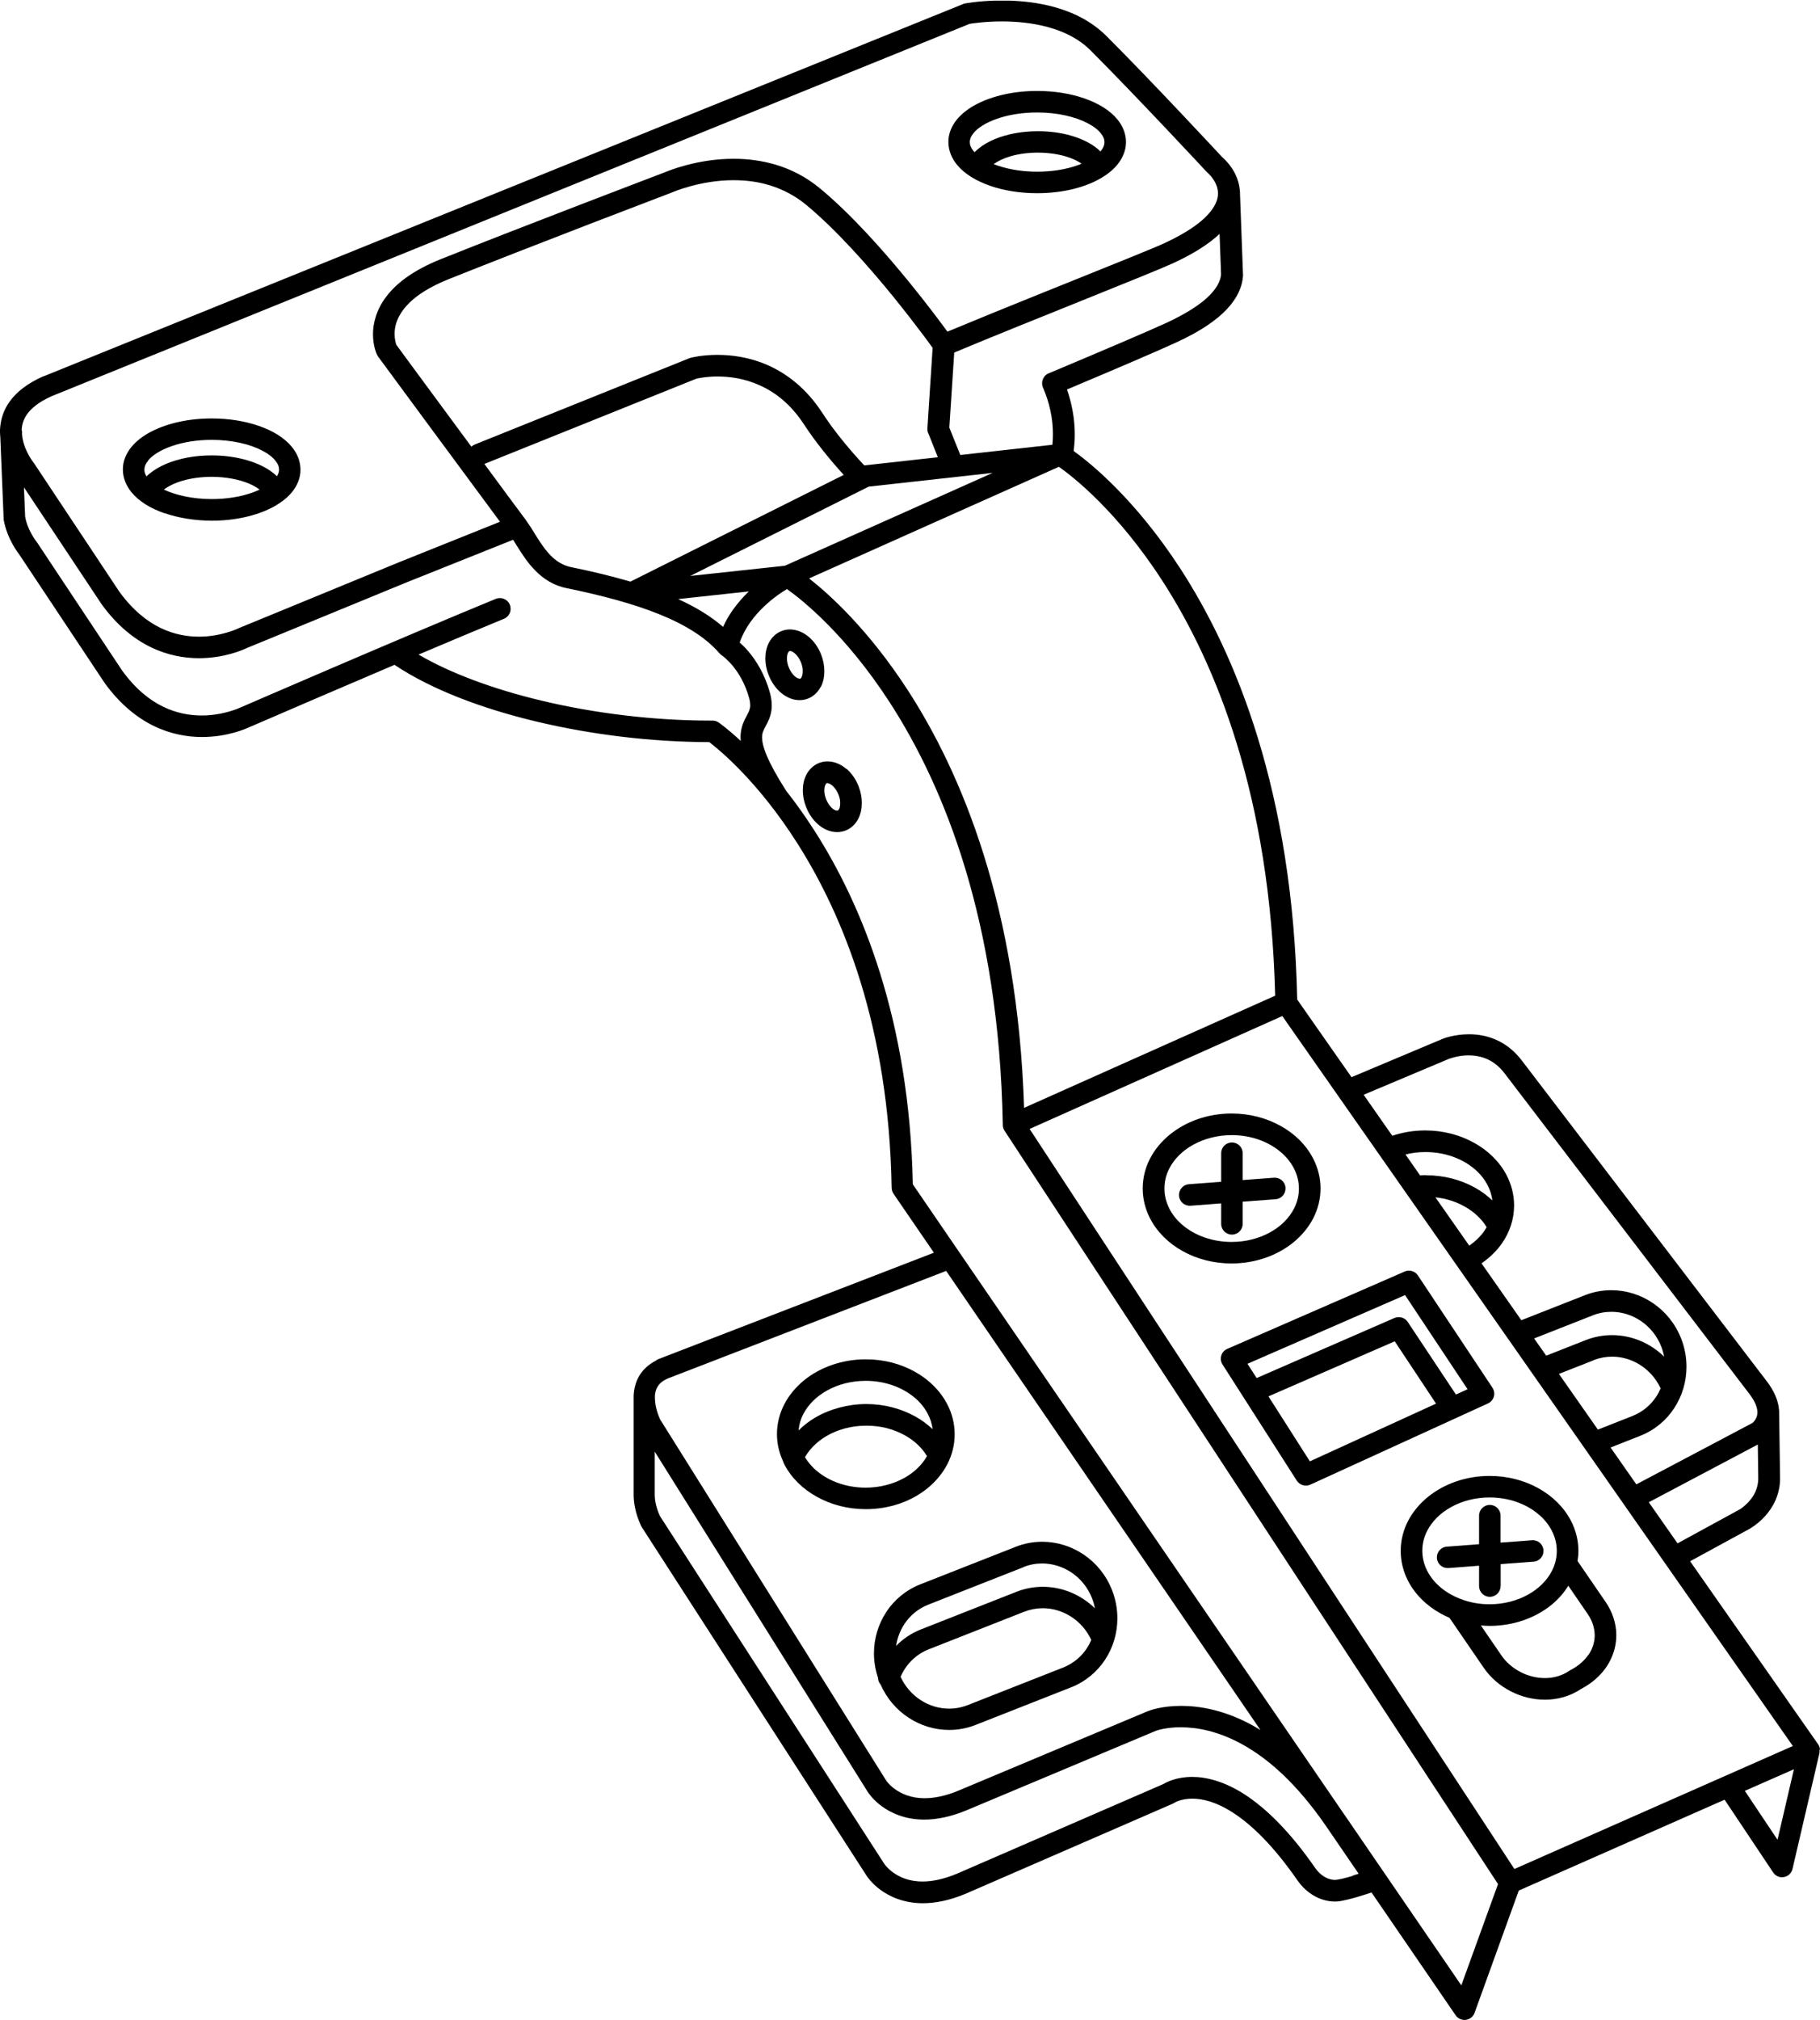 <?xml version="1.0" encoding="UTF-8"?> <svg xmlns="http://www.w3.org/2000/svg" id="a" viewBox="0 0 170.93 189.65"><defs><style>.b{fill:none;}</style></defs><path class="b" d="M97.47,14.33c-.95,0-1.84,.13-2.59,.35-.66,.19-1.19,.46-1.56,.73,1.09,.43,2.52,.72,4.08,.71,1.41,0,2.72-.22,3.77-.59,.15-.05,.28-.1,.42-.16-.22-.16-.5-.31-.83-.45-.85-.36-2.01-.6-3.28-.59Z"></path><path class="b" d="M14.01,44.48c.46-.38,1-.69,1.6-.95,1.21-.51,2.68-.79,4.27-.79,1.19,0,2.32,.16,3.32,.45,1,.29,1.87,.71,2.56,1.28,.09,.07,.17,.15,.25,.23,.14-.23,.2-.43,.2-.63,0-.25-.09-.52-.35-.84-.26-.32-.68-.65-1.25-.95-1.14-.59-2.84-1-4.72-1-1.41,0-2.72,.22-3.77,.59-1.05,.36-1.83,.88-2.21,1.35-.26,.32-.35,.58-.35,.84,0,.2,.06,.4,.2,.63,.08-.08,.16-.15,.25-.23Z"></path><path class="b" d="M81.36,131.83c1.69,0,3.27,.42,4.59,1.16,.6,.34,1.16,.74,1.64,1.2-.06-.49-.21-.96-.44-1.41-.3-.59-.75-1.13-1.31-1.6-1.13-.93-2.74-1.54-4.54-1.53-1.35,0-2.59,.34-3.61,.9-1.02,.56-1.8,1.35-2.25,2.23-.25,.48-.4,1-.44,1.53,.47-.46,1-.88,1.58-1.22,1.36-.8,3.01-1.26,4.78-1.26Z"></path><path class="b" d="M19.89,44.77c-1.01,0-1.96,.14-2.75,.37-.74,.22-1.34,.52-1.74,.83,1.13,.53,2.73,.89,4.49,.89,1.41,0,2.72-.22,3.77-.59,.26-.09,.5-.19,.73-.3-.26-.2-.6-.4-1.01-.57-.91-.38-2.14-.63-3.49-.63Z"></path><path class="b" d="M106.97,26.02c-1.5,.61-3.38,1.37-5.42,2.19-3.88,1.56-8.34,3.36-11.95,4.86l-.46,7.05,1.03,2.57,8.65-.96c.03-.33,.05-.65,.05-.98,0-1.5-.32-2.97-.93-4.38,0,0,0-.01-.01-.02-.13-.3-.09-.63,.06-.9,0-.01,.01-.03,.02-.04,.02-.03,.04-.05,.06-.08,.02-.03,.04-.05,.06-.08,.01-.01,.03-.02,.04-.04,.03-.03,.07-.07,.11-.09,0,0,0,0,.01,0,.05-.03,.1-.06,.16-.09,0,0,0,0,.01,0,5.42-2.28,9.45-4,11.14-4.78,1.55-.71,2.66-1.4,3.42-2.04,.77-.63,1.19-1.2,1.41-1.67,.14-.3,.2-.56,.23-.8l-.14-3.82c-.98,.93-2.38,1.84-4.36,2.75-.57,.26-1.68,.72-3.19,1.34Z"></path><path class="b" d="M91.53,14.29c.11-.11,.22-.22,.35-.32,.44-.36,.95-.66,1.53-.9,1.15-.48,2.55-.75,4.07-.75,1.14,0,2.21,.15,3.16,.43,.95,.28,1.78,.68,2.44,1.22,.1,.08,.19,.16,.27,.25,.01-.01,.02-.02,.03-.03,.26-.32,.35-.58,.35-.84,0-.25-.09-.52-.35-.84-.26-.32-.68-.65-1.25-.95-1.14-.59-2.84-1-4.72-1-1.41,0-2.72,.22-3.77,.59-1.05,.36-1.83,.88-2.21,1.35-.26,.32-.35,.58-.35,.84,0,.25,.09,.52,.35,.84,.03,.04,.07,.07,.1,.11Z"></path><path class="b" d="M84.92,152.48c-.4,.61-.66,1.31-.77,2.04,.65-.65,1.43-1.19,2.33-1.55l8.97-3.53c.81-.32,1.65-.47,2.48-.47,1.82,0,3.58,.74,4.89,2.02-.06-.32-.15-.63-.27-.95-.8-2.03-2.71-3.26-4.68-3.26-.58,0-1.16,.11-1.74,.33l-8.97,3.53c-.95,.38-1.71,1.02-2.24,1.83Z"></path><path class="b" d="M84.97,134.75c-1.01-.56-2.26-.9-3.61-.9s-2.71,.37-3.75,.98c-.88,.52-1.57,1.21-2.01,1.98,.29,.48,.68,.94,1.16,1.33,1.13,.93,2.74,1.54,4.54,1.53,1.35,0,2.59-.34,3.61-.9,.95-.53,1.69-1.25,2.15-2.06-.47-.77-1.18-1.45-2.09-1.96Z"></path><path class="b" d="M68.85,62.56c-.54-.66-1.01-.99-1.07-1.04h0s0,0,0,0c0,0-.01-.01-.02-.02-.06-.04-.12-.09-.17-.15,0,0-.02-.01-.02-.02-1.26-1.46-3.19-2.67-5.65-3.66-2.45-1-5.41-1.78-8.66-2.44,0,0,0,0,0,0h0s0,0,0,0c-1.24-.24-2.21-.89-2.95-1.63-.74-.75-1.27-1.59-1.73-2.31-.13-.21-.26-.42-.38-.61l-10,4h0c-8.66,3.56-14.63,6.01-15.04,6.18-.3,.14-2.05,.94-4.48,.94-1.35,0-2.91-.25-4.5-1.03-1.59-.77-3.19-2.05-4.63-4.04l-.02-.03-7.27-10.94,.11,2.74c.1,.6,.35,1.19,.59,1.62,.24,.44,.47,.73,.47,.73h0l.06,.08,7.99,12.03c1.26,1.74,2.59,2.78,3.86,3.4,1.28,.62,2.52,.82,3.62,.82,2.06,0,3.61-.74,3.63-.75l.05-.02s14.94-6.48,23.93-10.18h0c.52-.21,1.11,.03,1.32,.55,.21,.52-.03,1.11-.55,1.32-2.38,.98-5.19,2.16-8.02,3.36,3,1.76,7.05,3.26,11.52,4.32,5.04,1.2,10.62,1.88,15.91,1.88h.18c.21,0,.41,.06,.58,.18,.03,.02,.83,.58,2.07,1.73,0-.12-.02-.24-.02-.35,0-.68,.19-1.25,.39-1.65,.2-.41,.37-.67,.44-.89,.05-.15,.08-.27,.08-.46,0-.15-.02-.35-.09-.62-.37-1.39-.99-2.38-1.53-3.04Z"></path><path class="b" d="M97.94,151c-.58,0-1.17,.11-1.74,.33l-8.97,3.53c-1.23,.48-2.14,1.43-2.64,2.58,.85,1.86,2.68,2.99,4.56,2.99,.58,0,1.17-.1,1.74-.33l8.97-3.53c.95-.38,1.71-1.02,2.24-1.83,.16-.24,.28-.49,.4-.75-.85-1.86-2.68-2.98-4.56-2.98Z"></path><path class="b" d="M3.14,43.44h0l.06,.08,7.99,12.03c1.26,1.74,2.59,2.78,3.87,3.4,1.28,.62,2.52,.82,3.62,.82,2.04,0,3.58-.72,3.62-.75h0s.06-.03,.06-.03c0,0,.38-.16,1.09-.45,.71-.29,1.75-.72,3.07-1.26,2.64-1.09,6.41-2.63,10.89-4.48h0s9.53-3.82,9.53-3.82c-3.48-4.69-11.45-15.51-11.45-15.51-.04-.05-.08-.11-.1-.17-.04-.09-.37-.82-.38-1.93,0-.98,.28-2.27,1.25-3.53,.96-1.26,2.55-2.48,5.08-3.5,7.53-3.02,20.87-8.1,21.02-8.15,.39-.16,3.09-1.28,6.53-1.29,1.27,0,2.63,.16,4.02,.58,1.38,.42,2.78,1.12,4.07,2.19,3,2.48,6.09,6,8.46,8.9,1.61,1.98,2.87,3.67,3.52,4.56,5.51-2.29,12.93-5.24,17.23-6.99,1.49-.61,2.62-1.08,3.11-1.3,1.62-.75,2.76-1.47,3.53-2.13,.77-.66,1.17-1.24,1.36-1.71,.13-.32,.18-.59,.18-.84,0-.49-.19-.94-.42-1.3-.23-.36-.5-.6-.56-.65h0s0,0,0,0l-.11-.1s-.1-.11-.29-.31c-.19-.2-.46-.49-.8-.86-.68-.73-1.64-1.75-2.73-2.9-2.18-2.3-4.89-5.14-7.03-7.28-1.1-1.1-2.52-1.79-4.01-2.21-1.49-.41-3.05-.54-4.35-.54-1.53,0-2.71,.17-3.03,.23L4.85,37.21c-1.21,.54-1.91,1.13-2.3,1.68-.37,.52-.5,1.02-.52,1.54v.37c.07,.61,.28,1.23,.52,1.71,.28,.56,.57,.93,.58,.94ZM89.86,11.23c.49-.59,1.13-1.07,1.89-1.46,1.51-.78,3.48-1.22,5.65-1.22,1.62,0,3.14,.25,4.43,.7,1.29,.46,2.37,1.1,3.11,1.98,.48,.59,.81,1.32,.8,2.12,0,.79-.32,1.53-.81,2.12-.33,.4-.73,.74-1.19,1.05,0,0-.01,0-.02,.01-.22,.14-.44,.28-.68,.4-1.51,.78-3.48,1.22-5.65,1.22-1.62,0-3.14-.25-4.43-.7-1.29-.46-2.37-1.1-3.11-1.98-.48-.59-.81-1.32-.8-2.12,0-.8,.32-1.53,.8-2.12ZM12.35,41.96c.49-.59,1.13-1.07,1.89-1.46,1.51-.78,3.48-1.22,5.65-1.22,1.63,0,3.14,.25,4.43,.7,1.29,.46,2.37,1.1,3.11,1.98,.48,.59,.81,1.32,.8,2.12,0,.79-.32,1.53-.8,2.12-.27,.33-.59,.62-.95,.88,0,0-.01,0-.02,.01-.29,.21-.59,.4-.92,.57-1.51,.78-3.48,1.22-5.65,1.22-1.62,0-3.14-.25-4.43-.71-1.29-.46-2.37-1.1-3.11-1.98-.48-.59-.81-1.32-.8-2.12,0-.79,.32-1.53,.8-2.12Z"></path><path class="b" d="M133.86,106.13c1.69,0,3.27,.42,4.59,1.16,1.32,.73,2.4,1.79,3.07,3.07,.44,.85,.69,1.81,.69,2.81,0,1.3-.42,2.53-1.14,3.56-.51,.73-1.16,1.36-1.92,1.88l3.74,5.34,5.97-2.35c.81-.32,1.65-.47,2.48-.47,2.81,0,5.46,1.74,6.56,4.54,.34,.87,.51,1.77,.5,2.65,0,1.39-.41,2.74-1.15,3.88-.75,1.14-1.84,2.07-3.19,2.6l-2.79,1.1,2.42,3.46,10.88-5.75,.03-.02s.12-.11,.19-.2c.14-.19,.27-.43,.27-.79,0-.36-.13-.92-.75-1.73,0,0,0,0,0,0l-23-30.11s0,0,0,0c-.54-.7-1.11-1.1-1.68-1.35-.57-.24-1.15-.33-1.69-.33-.92,0-1.68,.27-1.75,.3h0s-8.1,3.41-8.1,3.41l2.69,3.85c.96-.32,2-.5,3.09-.5Z"></path><path class="b" d="M157.54,144.91l5.77-3.15h0s.02-.01,.02-.01c.02-.01,.06-.04,.12-.07,.1-.07,.26-.18,.42-.33,.34-.29,.73-.73,.98-1.28,.17-.37,.27-.78,.27-1.26l-.04-3.18-10.24,5.42,2.7,3.86Z"></path><path class="b" d="M67.9,58.84c.27-.58,.58-1.11,.92-1.6,.47-.66,.99-1.23,1.5-1.73l-6.64,.72c1.61,.73,3.03,1.58,4.22,2.61Z"></path><path class="b" d="M156.28,127.36c-.06-.32-.15-.63-.27-.95-.8-2.03-2.71-3.26-4.68-3.26-.58,0-1.16,.11-1.74,.33l-5.52,2.17,1.13,1.61,3.71-1.46c.81-.32,1.65-.47,2.48-.47,1.83,0,3.58,.74,4.89,2.02Z"></path><path class="b" d="M139.4,115.58c.08-.12,.15-.24,.22-.36-.47-.77-1.18-1.45-2.09-1.95-.79-.44-1.72-.74-2.72-.85l3.18,4.54c.57-.39,1.06-.86,1.41-1.38Z"></path><polygon class="b" points="93.22 44.39 81.58 45.68 64.79 54.08 73.7 53.11 93.22 44.39"></polygon><path class="b" d="M49.41,48.86s0,0,0,.01c.47,.64,.87,1.36,1.32,2.04,.46,.69,.97,1.32,1.56,1.74,.39,.28,.82,.49,1.34,.59h0c1.96,.4,3.82,.85,5.57,1.36l20.03-10.02c-1.3-1.44-2.63-3.06-3.73-4.74-1.27-1.94-2.74-3.04-4.18-3.68-1.44-.64-2.85-.82-3.95-.82-.9,0-1.58,.12-1.86,.18-.04,0-.07,.01-.09,.02l-19.95,8.02c1.6,2.17,3.05,4.12,3.9,5.27,0,.01,.02,.03,.03,.04Z"></path><path class="b" d="M91.07,47.57h0l-15.08,6.74c1.95,1.53,5.55,4.8,9.18,10.36,5.18,7.93,10.41,20.54,11.01,39.35l23.58-10.53c-.46-18.78-5.57-31.19-10.59-38.95-4.23-6.54-8.4-9.78-9.72-10.71l-8.38,3.74Z"></path><path class="b" d="M140.16,112.7c-.06-.49-.21-.96-.44-1.41-.3-.59-.75-1.13-1.31-1.6-1.13-.93-2.74-1.54-4.54-1.53-.65,0-1.28,.09-1.87,.23l1.37,1.96c.18-.01,.37-.02,.55-.02,1.69,0,3.27,.42,4.59,1.16,.61,.34,1.16,.74,1.64,1.2Z"></path><path class="b" d="M87.6,32.68s-.05-.06-.07-.1c-.19-.26-.46-.63-.8-1.09-.69-.92-1.67-2.2-2.83-3.63-2.32-2.85-5.36-6.3-8.18-8.62-1.08-.89-2.22-1.46-3.38-1.82-1.15-.36-2.32-.49-3.42-.49-3.15,0-5.74,1.12-5.75,1.13l-.05,.02s-.21,.08-.59,.23c-.38,.15-.94,.36-1.63,.62-1.38,.53-3.29,1.26-5.45,2.09-4.3,1.66-9.55,3.69-13.32,5.21-2.29,.92-3.54,1.95-4.23,2.84-.68,.9-.83,1.69-.83,2.3,0,.49,.11,.86,.16,1.01,.07,.09,.18,.24,.33,.45,.26,.36,.64,.87,1.1,1.5,.92,1.25,2.19,2.97,3.54,4.8,.68,.92,1.38,1.87,2.08,2.82,.09-.08,.19-.15,.31-.2l20.15-8.1,.12-.04c.06-.02,1.05-.28,2.53-.28,1.31,0,3.01,.2,4.78,.99,1.77,.78,3.58,2.17,5.05,4.43,1.13,1.74,2.58,3.46,3.96,4.96,0,0,0,0,0,0l6.91-.77-.9-2.26c-.06-.14-.08-.29-.07-.44l.49-7.55Z"></path><path class="b" d="M150.06,134.21l3.25-1.28c.95-.38,1.71-1.02,2.24-1.83,.16-.24,.28-.49,.4-.76-.85-1.86-2.68-2.98-4.56-2.98-.58,0-1.16,.11-1.74,.33l-3.26,1.28,3.22,4.6,.44,.63Z"></path><path class="b" d="M143.51,149.73c1.02-.56,1.8-1.35,2.25-2.23,.15-.29,.26-.59,.34-.9,0,0,0,0,0-.01,.08-.31,.12-.64,.12-.97,0-.67-.16-1.3-.46-1.88-.3-.59-.75-1.13-1.31-1.6-1.13-.93-2.74-1.54-4.54-1.54-1.35,0-2.59,.34-3.61,.9-1.02,.56-1.8,1.35-2.25,2.23-.3,.59-.46,1.22-.46,1.88,0,.66,.16,1.29,.46,1.88,.3,.59,.75,1.13,1.31,1.6,.51,.42,1.11,.76,1.79,1.03,.01,0,.02,0,.03,.01,.82,.31,1.74,.5,2.72,.5,1.35,0,2.59-.34,3.61-.9Zm-4.59-.8v-1.91l-2.87,.22c-.56,.04-1.04-.38-1.09-.93-.04-.56,.37-1.04,.93-1.08l3.03-.23v-2.68c0-.56,.45-1.01,1.01-1.01s1.01,.45,1.01,1.01v2.53l2.94-.22c.56-.04,1.04,.38,1.09,.93,.04,.56-.38,1.04-.93,1.08l-3.09,.23v2.07c0,.56-.45,1.01-1.01,1.01s-1.01-.45-1.01-1.01Z"></path><path class="b" d="M149.11,151.54l-1.82-2.65c-.41,.67-.94,1.27-1.56,1.78-1.52,1.25-3.58,1.99-5.83,1.99-.28,0-.55-.02-.82-.04l1.95,2.84c.44,.64,1.06,1.17,1.77,1.53,.71,.37,1.52,.57,2.29,.57,.83,0,1.62-.22,2.29-.68l.11-.07c.77-.39,1.34-.9,1.71-1.47,.37-.57,.56-1.18,.56-1.81,0-.65-.2-1.33-.66-2h0Z"></path><path class="b" d="M117.16,128.04l.86,1.34,12.94-5.64c.45-.2,.97-.04,1.25,.37l4.53,6.82,1.1-.5-5.87-8.84-14.8,6.45Z"></path><polygon class="b" points="119.12 131.11 123.02 137.21 134.87 131.79 130.99 125.94 119.12 131.11"></polygon><polygon class="b" points="166.94 172.73 168.48 166.11 163.87 168.14 166.94 172.73"></polygon><path class="b" d="M141.67,125.74h0s-21.23-30.34-21.23-30.34l-23.73,10.6,24.41,37.26,21.12,32.23,26.16-11.55-26.72-38.2Zm-33.65-11.35c-.44-.85-.69-1.81-.69-2.81s.25-1.96,.69-2.81c.44-.85,1.07-1.61,1.83-2.23,1.52-1.25,3.58-1.99,5.83-2,1.69,0,3.27,.42,4.59,1.16,1.33,.74,2.4,1.79,3.07,3.07,.44,.85,.69,1.81,.69,2.81,0,1-.25,1.95-.69,2.81-.44,.85-1.07,1.61-1.83,2.23-1.52,1.25-3.58,1.99-5.83,1.99-1.69,0-3.27-.42-4.59-1.16-1.32-.74-2.4-1.79-3.06-3.07Zm13.77,24.64l-6.97-10.9c-.16-.25-.2-.56-.12-.84,.09-.28,.29-.51,.56-.63l16.66-7.26c.45-.2,.97-.04,1.25,.37l7,10.54c.16,.25,.21,.55,.13,.84-.08,.28-.28,.52-.55,.64l-16.69,7.63c-.46,.21-1,.05-1.27-.38Zm26.72,19.53c-1.04,.71-2.24,1.02-3.41,1.02-1.12,0-2.23-.28-3.22-.79-.99-.51-1.87-1.25-2.52-2.19l-3.23-4.71c-.28-.12-.56-.25-.82-.4-1.33-.74-2.4-1.79-3.07-3.07-.44-.85-.69-1.81-.69-2.81,0-1,.25-1.96,.69-2.81,.44-.85,1.07-1.61,1.83-2.23,1.52-1.25,3.58-1.99,5.83-2,1.69,0,3.27,.42,4.59,1.16,1.32,.73,2.4,1.79,3.06,3.07,.44,.85,.69,1.81,.69,2.81,0,.32-.03,.64-.08,.95l2.62,3.82h0c.67,.98,1.01,2.07,1.01,3.14,0,1.04-.32,2.05-.9,2.93-.57,.85-1.38,1.57-2.39,2.1Z"></path><path class="b" d="M78.75,74.58c-.15-.37-.37-.67-.58-.85-.21-.19-.4-.23-.46-.23h-.05s0,0,0,0c-.03,.01-.06,.03-.13,.14-.06,.11-.11,.31-.11,.56,0,.24,.05,.53,.17,.82,.11,.28,.26,.52,.42,.69,.16,.18,.32,.29,.44,.34,.08,.03,.14,.04,.17,.04h.05s.06-.04,.13-.15c.06-.11,.11-.31,.11-.56,0-.24-.05-.53-.16-.82h0Z"></path><path class="b" d="M74.65,61.35c-.21-.18-.4-.23-.46-.23h-.05s0,.01,0,.01c-.03,.01-.06,.03-.12,.14-.06,.11-.11,.31-.11,.56,0,.24,.05,.53,.17,.83,.11,.28,.26,.52,.42,.69,.16,.18,.32,.29,.44,.34,.08,.03,.14,.04,.17,.04h.05s.06-.04,.13-.15c.06-.11,.11-.31,.11-.56,0-.25-.05-.53-.16-.82-.15-.37-.37-.67-.58-.85Z"></path><path class="b" d="M116.76,163.82c-2.36-1.31-4.37-1.63-5.82-1.63-1.44,0-2.31,.32-2.34,.33l-17.75,7.45h0c-1.51,.63-2.85,.89-4.01,.89-1.79,0-3.13-.62-3.98-1.25-.86-.63-1.26-1.26-1.31-1.33,0,0,0,0,0,0l-20.02-31.97v4.11c.01,.44,.11,.9,.23,1.27,.11,.34,.22,.59,.26,.67l21.08,32.67s0,0,0,0h0s.03,.04,.03,.04c.03,.03,.07,.1,.14,.17,.13,.15,.34,.36,.63,.57,.58,.42,1.46,.85,2.79,.86,.86,0,1.92-.19,3.22-.73l19.39-8.42c.31-.18,1.24-.66,2.71-.67,1.32,0,3.03,.4,4.98,1.68,1.95,1.27,4.16,3.4,6.57,6.87,.24,.35,.55,.64,.87,.83,.32,.19,.66,.29,.98,.29h.04c.08,0,.34-.04,.64-.11,.31-.07,.67-.17,1.03-.28,.19-.06,.37-.12,.55-.17l-3.04-4.44c-2.78-4.05-5.48-6.37-7.84-7.68Z"></path><path class="b" d="M62,133.29l21.24,33.91h0s.03,.04,.03,.04c.03,.04,.07,.1,.14,.17,.13,.15,.34,.36,.63,.57,.58,.42,1.46,.85,2.79,.86,.86,0,1.93-.19,3.23-.73h0l17.78-7.45h.02c.09-.04,1.23-.48,3.08-.48,1.75,0,4.14,.4,6.8,1.89,.21,.12,.43,.25,.64,.38l-29.52-43.11-26.04,10.06s0,0,0,0c-.6,.24-.88,.51-1.06,.81-.17,.27-.24,.61-.26,.98v.17c.01,.44,.11,.9,.23,1.27,.11,.35,.23,.6,.26,.67Zm35.87,11.48c2.81,0,5.46,1.74,6.56,4.54,.34,.87,.51,1.77,.5,2.65,0,1.39-.41,2.74-1.15,3.88-.75,1.14-1.84,2.07-3.2,2.6l-8.97,3.53c-.81,.32-1.65,.47-2.48,.47-2.72,0-5.28-1.63-6.44-4.27-.15-.18-.24-.4-.24-.63-.25-.75-.38-1.52-.38-2.28,0-1.4,.41-2.75,1.15-3.88,.75-1.14,1.84-2.07,3.2-2.6l8.97-3.53c.81-.32,1.65-.47,2.48-.47Zm-24.23-12.92c.44-.85,1.07-1.61,1.83-2.23,1.52-1.25,3.58-1.99,5.83-1.99,1.69,0,3.27,.42,4.59,1.16,1.32,.74,2.4,1.79,3.06,3.07,.44,.85,.69,1.81,.69,2.81,0,1-.25,1.95-.69,2.81-.44,.85-1.07,1.61-1.83,2.23-1.52,1.25-3.58,1.99-5.83,1.99-1.69,0-3.27-.42-4.59-1.16-1.33-.74-2.4-1.79-3.07-3.07-.03-.05-.04-.1-.07-.15-.03-.05-.05-.11-.07-.17-.34-.77-.55-1.61-.55-2.49,0-1,.25-1.96,.69-2.81Z"></path><path class="b" d="M119.28,115.7c1.02-.56,1.8-1.35,2.25-2.23,.3-.59,.46-1.22,.46-1.88,0-.67-.16-1.3-.46-1.88-.3-.59-.75-1.13-1.31-1.6-1.13-.93-2.74-1.54-4.54-1.54-1.35,0-2.59,.34-3.61,.9-1.02,.56-1.8,1.35-2.25,2.23-.3,.59-.46,1.22-.46,1.88,0,.66,.16,1.29,.46,1.88,.3,.59,.75,1.13,1.31,1.6,1.13,.93,2.74,1.54,4.54,1.53,1.35,0,2.59-.34,3.61-.9Zm-4.59-.8v-1.92l-2.87,.22c-.56,.04-1.04-.38-1.09-.93-.04-.56,.37-1.04,.93-1.09l3.03-.23v-2.68c0-.56,.45-1.01,1.01-1.01s1.01,.45,1.01,1.01v2.52l2.94-.22c.56-.04,1.04,.38,1.08,.93,.04,.56-.37,1.04-.93,1.09l-3.09,.23v2.07c0,.56-.45,1.01-1.01,1.01s-1.01-.45-1.01-1.01Z"></path><path class="b" d="M94.34,106.08s-.02-.04-.03-.06c-.02-.03-.03-.06-.04-.09,0-.02,0-.03-.01-.05,0,0,0-.01,0-.01,0-.02-.01-.05-.02-.07,0-.02-.01-.05-.02-.07,0-.02,0-.04,0-.07,0-.01,0-.02,0-.03,0-.01,0-.03,0-.04-.35-19.15-5.52-31.76-10.6-39.62-4.18-6.45-8.3-9.7-9.67-10.67-.23,.14-.53,.33-.87,.57-.8,.58-1.8,1.45-2.58,2.55-.41,.57-.75,1.21-.99,1.9,.23,.2,.5,.47,.79,.8,.73,.85,1.57,2.15,2.06,3.96,.11,.41,.16,.79,.16,1.15,0,.66-.2,1.2-.39,1.59-.2,.39-.36,.65-.43,.88-.05,.16-.09,.31-.09,.53,0,.34,.09,.87,.43,1.68,.34,.81,.92,1.9,1.84,3.34,.86,1.09,1.75,2.33,2.65,3.73,4.45,6.95,8.93,17.76,9.24,33.21l4.34,6.34s0,0,0,0l36.18,52.83s0,0,.01,.01c0,0,0,0,0,0l11.01,16.07,3.46-9.55-46.37-70.77s-.01-.03-.02-.04Zm-20.2-40.52c-.3-.13-.57-.3-.81-.51-.49-.42-.88-.98-1.14-1.64-.2-.52-.31-1.05-.31-1.56,0-.52,.1-1.03,.34-1.5,.24-.46,.64-.88,1.18-1.08h0c.26-.1,.53-.15,.8-.15,.69,0,1.29,.3,1.78,.72,.49,.42,.88,.98,1.14,1.64l-.94,.37,.94-.37c.2,.52,.3,1.05,.3,1.56,0,.52-.1,1.03-.34,1.5-.24,.46-.64,.88-1.18,1.09-.26,.1-.53,.15-.79,.15-.34,0-.67-.08-.96-.2Zm6.45,11.35c-.24,.46-.64,.88-1.18,1.09-.26,.1-.53,.15-.79,.15-.69,0-1.29-.3-1.78-.71-.49-.42-.88-.98-1.14-1.64-.2-.52-.3-1.05-.31-1.56,0-.52,.1-1.03,.34-1.5,.24-.46,.64-.88,1.18-1.08,.26-.1,.53-.15,.79-.15,.69,0,1.29,.3,1.78,.71,.49,.42,.88,.98,1.14,1.65,.2,.52,.3,1.05,.3,1.56,0,.52-.1,1.03-.34,1.5Z"></path><path d="M15.45,48.18c1.29,.45,2.81,.7,4.43,.71,2.17,0,4.14-.45,5.65-1.22,.33-.17,.64-.36,.92-.57,0,0,.01,0,.02-.01,.36-.26,.68-.55,.95-.88,.48-.59,.81-1.32,.8-2.12,0-.79-.32-1.53-.8-2.12-.73-.89-1.82-1.53-3.11-1.98-1.29-.45-2.81-.7-4.43-.7-2.17,0-4.14,.45-5.65,1.22-.76,.39-1.4,.87-1.89,1.46-.48,.59-.81,1.32-.8,2.12,0,.79,.32,1.53,.8,2.12,.73,.89,1.81,1.53,3.11,1.98Zm8.2-1.91c-1.05,.37-2.35,.59-3.77,.59-1.76,0-3.36-.36-4.49-.89,.4-.31,1-.61,1.74-.83,.79-.23,1.74-.37,2.75-.37,1.35,0,2.58,.25,3.49,.63,.41,.17,.75,.37,1.01,.57-.23,.11-.47,.21-.73,.3Zm-9.74-3.03c.38-.48,1.16-.99,2.21-1.35,1.05-.37,2.35-.59,3.77-.59,1.88,0,3.58,.4,4.72,1,.57,.29,1,.63,1.25,.95,.26,.32,.35,.58,.35,.84,0,.2-.06,.4-.2,.63-.08-.08-.16-.15-.25-.23-.69-.57-1.56-.99-2.56-1.28-1-.29-2.12-.45-3.32-.45-1.59,0-3.06,.28-4.27,.79-.6,.25-1.14,.57-1.6,.95-.09,.07-.17,.15-.25,.23-.14-.23-.2-.43-.2-.63,0-.25,.09-.52,.35-.84Z"></path><path d="M92.97,17.44c1.29,.45,2.81,.7,4.43,.7,2.17,0,4.14-.44,5.65-1.22,.24-.12,.47-.26,.68-.4,0,0,.01,0,.02-.01,.46-.3,.86-.65,1.19-1.05,.48-.59,.81-1.32,.81-2.12,0-.8-.32-1.53-.8-2.12-.73-.89-1.82-1.53-3.11-1.98-1.29-.45-2.81-.7-4.43-.7-2.17,0-4.14,.45-5.65,1.22-.76,.39-1.4,.87-1.89,1.46-.48,.59-.81,1.32-.8,2.12,0,.79,.32,1.53,.8,2.12,.73,.89,1.82,1.53,3.11,1.98Zm8.2-1.91c-1.05,.37-2.35,.59-3.77,.59-1.56,0-2.99-.28-4.08-.71,.37-.27,.91-.54,1.56-.73,.75-.22,1.64-.35,2.59-.35,1.27,0,2.43,.23,3.28,.59,.33,.14,.6,.29,.83,.45-.13,.06-.27,.11-.42,.16Zm-9.74-3.03c.38-.48,1.16-.99,2.21-1.35,1.05-.37,2.35-.59,3.77-.59,1.88,0,3.58,.4,4.72,1,.57,.29,1,.63,1.25,.95,.26,.32,.35,.58,.35,.84,0,.25-.09,.52-.35,.84,0,.01-.02,.02-.03,.03-.09-.09-.18-.17-.27-.25-.66-.54-1.49-.94-2.44-1.22-.95-.28-2.02-.43-3.16-.43-1.52,0-2.92,.27-4.07,.75-.58,.24-1.09,.54-1.53,.9-.12,.1-.24,.21-.35,.32-.03-.04-.07-.07-.1-.11-.26-.32-.35-.58-.35-.84,0-.25,.09-.52,.35-.84Z"></path><path d="M170.93,164.28s0,0,0,0c0-.06-.02-.12-.03-.17,0-.03-.01-.05-.02-.08-.02-.07-.06-.13-.09-.19,0-.01-.01-.03-.02-.04,0,0,0,0,0,0l-12.04-17.21,5.58-3.04c.06-.04,.73-.4,1.43-1.16,.35-.38,.71-.87,.98-1.46,.27-.6,.46-1.31,.46-2.1,0,0,0,0,0,0,0,0,0,0,0,0l-.09-6.35s0-.08-.01-.12c-.07-.82-.42-1.72-1.15-2.67,0,0,0,0,0,0l-23-30.11h0c-.74-.97-1.61-1.61-2.49-1.98-.88-.38-1.74-.49-2.48-.49-1.43,0-2.45,.42-2.52,.45,0,0,0,0,0,0,0,0,0,0,0,0l-8.51,3.58-5.1-7.29c-.41-19.48-5.75-32.45-11.04-40.56-4.18-6.4-8.32-9.77-9.95-10.94,.06-.51,.1-1.03,.1-1.54,0-1.46-.26-2.88-.73-4.24,4.97-2.09,8.64-3.67,10.29-4.43,2.22-1.02,3.72-2.05,4.71-3.09,.49-.52,.86-1.05,1.11-1.58,.25-.53,.39-1.06,.42-1.56v-.11s-.28-7.54-.28-7.54c0-.01,0-.03,0-.04,0-.55-.12-1.06-.28-1.49-.25-.65-.6-1.14-.9-1.48-.22-.25-.4-.42-.5-.5-.53-.57-6.72-7.23-10.86-11.36-1.42-1.42-3.17-2.25-4.91-2.73-1.46-.4-2.92-.56-4.2-.6h-1.4c-1.64,.05-2.75,.26-2.79,.27-.07,.01-.13,.03-.19,.06L4.08,35.34h-.03c-1.46,.65-2.49,1.45-3.14,2.36-.56,.77-.82,1.61-.89,2.4-.01,.07-.02,.15-.02,.22v.07s0,.08,0,.12c0,.18,.01,.36,.03,.54l.31,7.6v.12c.17,.97,.54,1.79,.87,2.38,.27,.48,.52,.81,.61,.93l7.99,12.02,.02,.03c1.44,1.99,3.04,3.27,4.63,4.04,1.59,.77,3.15,1.03,4.51,1.03,2.42,0,4.17-.79,4.48-.94,0,0,.24-.1,.66-.28,1.83-.79,7.24-3.13,12.95-5.56,.02,.01,.04,.03,.06,.05,3.39,2.25,8.06,4.04,13.26,5.28,5.15,1.23,10.81,1.92,16.23,1.93,.95,.72,4.61,3.72,8.3,9.54,4.26,6.72,8.58,17.19,8.83,32.31,0,.2,.07,.39,.18,.56l3.79,5.53-25.87,9.99c-.09,.03-.16,.08-.24,.14-.68,.36-1.22,.85-1.55,1.41-.37,.62-.51,1.28-.54,1.89,0,.02,0,.05,0,.07v.07s0,.06,0,.09,0,.05,0,.08v8.81c0,.06,0,.12,0,.18,0,.03,0,.05,0,.08h0s0,.02,0,.02c.02,.77,.19,1.46,.36,1.97,.18,.53,.36,.88,.37,.91,0,.02,.02,.03,.03,.04,0,.01,.01,.03,.02,.04l21.1,32.71c.05,.07,.45,.7,1.31,1.33,.86,.63,2.19,1.25,3.98,1.25,1.16,0,2.5-.26,4.01-.89,0,0,0,0,0,0,0,0,0,0,0,0l19.46-8.46c.05-.02,.11-.06,.16-.09h0s0,0,0,0c.05-.03,.64-.38,1.67-.38,.91,0,2.2,.26,3.87,1.35,1.67,1.09,3.71,3.01,6.01,6.33,.4,.57,.91,1.06,1.5,1.41,.59,.35,1.28,.57,2.01,.57h.06s.02,0,.02,0c.2,0,.39-.03,.59-.07,.69-.13,1.54-.38,2.25-.61,.19-.06,.36-.12,.52-.17l7.9,11.53c.21,.31,.58,.48,.96,.43,.38-.05,.69-.3,.82-.66l4.15-11.48,19.33-8.53,4.56,6.83c.22,.34,.63,.51,1.02,.43,.4-.07,.71-.37,.8-.77l2.53-10.87s0-.04,0-.06c0-.03,0-.06,.01-.09v-.17Zm-5.8-25.47c0,.49-.11,.9-.27,1.26-.25,.55-.64,.99-.98,1.28-.17,.15-.32,.26-.42,.33-.05,.03-.09,.06-.12,.07h-.02s0,.01,0,.01l-5.77,3.15-2.7-3.86,10.24-5.42,.04,3.18Zm-28.95-39.42h0s0,0,0,0c.07-.03,.83-.3,1.75-.3,.53,0,1.12,.09,1.69,.33,.57,.25,1.14,.65,1.68,1.35,0,0,0,0,0,0l23,30.11s0,0,0,0c.62,.81,.75,1.37,.75,1.73,0,.36-.13,.6-.27,.79-.07,.09-.14,.16-.19,.2l-.03,.02-10.88,5.75-2.42-3.46,2.79-1.1c1.35-.53,2.45-1.46,3.19-2.6,.75-1.14,1.15-2.49,1.15-3.88,0-.88-.16-1.78-.5-2.65-1.1-2.8-3.75-4.54-6.56-4.54-.83,0-1.67,.15-2.48,.47l-5.97,2.35-3.74-5.34c.75-.52,1.41-1.15,1.92-1.88,.72-1.03,1.14-2.26,1.14-3.56,0-1-.25-1.95-.69-2.81-.66-1.28-1.74-2.34-3.07-3.07-1.33-.74-2.9-1.16-4.59-1.16-1.09,0-2.13,.18-3.09,.5l-2.69-3.85,8.1-3.41Zm13.48,28.32c.57-.22,1.16-.33,1.74-.33,1.88,0,3.7,1.12,4.56,2.98-.11,.26-.24,.52-.4,.76-.53,.81-1.29,1.45-2.24,1.83l-3.25,1.28-.44-.63-3.22-4.6,3.26-1.28Zm-4.45-.43l-1.13-1.61,5.52-2.17c.57-.23,1.16-.33,1.74-.33,1.97,0,3.88,1.23,4.68,3.26,.12,.31,.21,.63,.27,.95-1.31-1.28-3.06-2.02-4.89-2.02-.83,0-1.67,.15-2.48,.47l-3.71,1.46Zm-7.68-14.01c.91,.5,1.63,1.19,2.09,1.95-.07,.12-.14,.25-.22,.36-.36,.52-.84,.98-1.41,1.38l-3.18-4.54c1.01,.11,1.93,.41,2.72,.85Zm-3.61-2.93c-.19,0-.37,0-.55,.02l-1.37-1.96c.59-.15,1.21-.23,1.87-.23,1.8,0,3.41,.6,4.54,1.53,.57,.47,1.01,1.01,1.31,1.6,.23,.45,.38,.92,.44,1.41-.49-.46-1.04-.87-1.64-1.2-1.33-.74-2.9-1.16-4.59-1.16Zm-24.75-55.8c5.02,7.76,10.13,20.18,10.59,38.95l-23.58,10.53c-.6-18.81-5.83-31.41-11.01-39.35-3.63-5.56-7.23-8.83-9.18-10.36l15.08-6.74h0l8.38-3.74c1.32,.93,5.49,4.17,9.72,10.71Zm-21.99-13.87l.9,2.26-6.91,.77s0,0,0,0c-1.39-1.49-2.83-3.22-3.96-4.96-1.47-2.26-3.29-3.64-5.05-4.43-1.77-.79-3.47-.99-4.78-.99-1.48,0-2.46,.26-2.53,.28l-.12,.04-20.15,8.1c-.12,.05-.22,.12-.31,.2-.69-.94-1.4-1.89-2.08-2.82-1.35-1.83-2.61-3.54-3.54-4.8-.46-.63-.84-1.14-1.1-1.5-.16-.21-.26-.36-.33-.45-.05-.15-.16-.52-.16-1.01,0-.62,.15-1.4,.83-2.3,.68-.9,1.94-1.92,4.23-2.84,3.77-1.51,9.02-3.55,13.32-5.21,2.15-.83,4.07-1.56,5.45-2.09,.69-.26,1.24-.48,1.63-.62,.38-.15,.59-.23,.59-.23l.05-.02s2.61-1.14,5.75-1.13c1.1,0,2.27,.13,3.42,.49,1.15,.36,2.3,.93,3.38,1.82,2.81,2.32,5.86,5.77,8.18,8.62,1.16,1.43,2.14,2.71,2.83,3.63,.35,.46,.62,.83,.8,1.09,.03,.04,.05,.07,.07,.1l-.49,7.55c-.01,.15,.01,.3,.07,.44Zm-21.75-5.12s.05-.01,.09-.02c.28-.06,.96-.18,1.86-.18,1.1,0,2.52,.17,3.95,.82,1.44,.64,2.91,1.74,4.18,3.68,1.1,1.68,2.43,3.31,3.73,4.74l-20.03,10.02c-1.74-.51-3.61-.96-5.57-1.36h0c-.52-.11-.95-.31-1.34-.59-.59-.42-1.1-1.05-1.56-1.74-.45-.67-.85-1.4-1.32-2.04,0,0,0,0,0-.01,0-.01-.02-.03-.03-.04-.85-1.14-2.3-3.09-3.9-5.27l19.95-8.02Zm-.63,18.54l16.79-8.4,11.64-1.29-19.52,8.72-8.91,.96Zm5.53,1.44c-.51,.49-1.03,1.07-1.5,1.73-.34,.48-.66,1.02-.92,1.6-1.19-1.03-2.61-1.88-4.22-2.61l6.64-.72Zm44.35-29.76c-.02,.24-.09,.5-.23,.8-.22,.47-.65,1.04-1.41,1.67-.77,.63-1.88,1.32-3.42,2.04-1.69,.78-5.72,2.5-11.14,4.78,0,0,0,0-.01,0-.06,.02-.11,.06-.16,.09,0,0,0,0-.01,0-.04,.03-.08,.06-.11,.09-.01,.01-.03,.02-.04,.04-.02,.02-.04,.05-.06,.08-.02,.03-.04,.05-.06,.08,0,.01-.01,.03-.02,.04-.15,.26-.19,.59-.06,.9,0,0,0,.01,.01,.02,.61,1.42,.93,2.88,.93,4.38,0,.33-.02,.65-.05,.98l-8.65,.96-1.03-2.57,.46-7.05c3.6-1.5,8.07-3.3,11.95-4.86,2.04-.82,3.92-1.58,5.42-2.19,1.51-.61,2.62-1.08,3.19-1.34,1.98-.91,3.38-1.83,4.36-2.75l.14,3.82ZM2.03,40.42c.02-.52,.15-1.01,.52-1.54,.4-.55,1.09-1.14,2.3-1.68L91.06,2.24c.32-.05,1.5-.23,3.03-.23,1.3,0,2.86,.13,4.35,.54,1.5,.41,2.91,1.1,4.01,2.21,2.14,2.14,4.85,4.98,7.03,7.28,1.09,1.15,2.04,2.17,2.73,2.9,.34,.37,.61,.66,.8,.86,.19,.2,.29,.31,.29,.31l.11,.1h0c.05,.05,.33,.3,.56,.66,.24,.36,.42,.81,.42,1.3,0,.25-.05,.53-.18,.84-.2,.47-.59,1.05-1.36,1.71-.77,.66-1.91,1.38-3.53,2.13-.49,.23-1.62,.69-3.11,1.3-4.3,1.75-11.71,4.69-17.23,6.99-.65-.89-1.91-2.58-3.52-4.56-2.37-2.91-5.46-6.42-8.46-8.9-1.29-1.07-2.69-1.77-4.07-2.19-1.38-.42-2.75-.58-4.02-.58-3.44,0-6.14,1.13-6.53,1.29-.15,.06-13.49,5.13-21.02,8.15-2.53,1.02-4.12,2.23-5.08,3.5-.96,1.26-1.25,2.55-1.25,3.53,0,1.12,.34,1.84,.38,1.93,.03,.05,.07,.12,.1,.17,0,0,7.97,10.82,11.45,15.51l-9.53,3.82h0c-4.49,1.85-8.25,3.4-10.89,4.48-1.32,.54-2.36,.97-3.07,1.26-.71,.29-1.09,.45-1.09,.45l-.06,.03h0s-1.59,.75-3.62,.75c-1.1,0-2.34-.2-3.62-.82-1.28-.62-2.6-1.66-3.87-3.4l-7.99-12.03-.06-.08h0s-.31-.39-.58-.94c-.25-.49-.46-1.1-.51-1.71v-.37Zm68.35,26.26c-.07,.21-.24,.48-.44,.89-.2,.41-.39,.97-.39,1.65,0,.11,.01,.23,.02,.35-1.24-1.15-2.04-1.71-2.07-1.73-.17-.12-.37-.18-.58-.18h-.18c-5.29,0-10.87-.67-15.91-1.88-4.47-1.07-8.52-2.56-11.52-4.32,2.83-1.2,5.64-2.38,8.02-3.36,.52-.21,.76-.8,.55-1.32-.21-.52-.8-.76-1.32-.55h0c-8.99,3.7-23.93,10.18-23.93,10.18l-.05,.02s-1.57,.75-3.63,.75c-1.1,0-2.34-.2-3.62-.82-1.28-.62-2.6-1.66-3.86-3.4l-7.99-12.03-.06-.08h0s-.23-.29-.47-.73c-.24-.43-.49-1.02-.59-1.62l-.11-2.74,7.27,10.94,.02,.03c1.44,1.99,3.04,3.27,4.63,4.04,1.59,.77,3.15,1.03,4.5,1.03,2.43,0,4.19-.8,4.48-.94,.41-.17,6.38-2.62,15.04-6.18h0s10-4,10-4c.12,.19,.25,.39,.38,.61,.46,.73,.99,1.57,1.73,2.31,.73,.74,1.7,1.39,2.95,1.63,3.25,.67,6.21,1.45,8.66,2.44,2.46,.99,4.39,2.2,5.65,3.66,0,0,.02,.01,.02,.02,.05,.06,.11,.11,.17,.15,0,0,.01,.01,.02,.02,0,0,0,0,0,0h0c.06,.04,.53,.37,1.07,1.03,.54,.66,1.16,1.66,1.53,3.04,.07,.27,.09,.47,.09,.62,0,.19-.03,.31-.08,.46Zm-8.88,64.5c.01-.37,.09-.71,.26-.98,.18-.3,.46-.57,1.06-.81,0,0,0,0,0,0l26.04-10.06,29.52,43.11c-.22-.13-.43-.26-.64-.38-2.67-1.49-5.05-1.89-6.8-1.89-1.86,0-3,.44-3.08,.48h-.02s-17.78,7.46-17.78,7.46h0c-1.3,.55-2.37,.73-3.23,.73-1.32,0-2.2-.44-2.79-.86-.29-.21-.5-.42-.63-.57-.07-.08-.11-.14-.14-.17l-.03-.04h0s-21.24-33.92-21.24-33.92c-.03-.07-.15-.32-.26-.67-.12-.36-.22-.83-.23-1.27v-.17Zm65.58,44.94c-.36,.11-.72,.21-1.03,.28-.3,.07-.56,.11-.64,.11h-.04c-.32,0-.65-.1-.98-.29-.32-.19-.63-.48-.87-.83-2.41-3.47-4.62-5.59-6.57-6.87-1.95-1.27-3.66-1.68-4.98-1.68-1.46,0-2.4,.48-2.71,.67l-19.39,8.42c-1.3,.54-2.36,.73-3.22,.73-1.32,0-2.2-.43-2.79-.86-.29-.21-.5-.42-.63-.57-.07-.08-.11-.14-.14-.17l-.03-.04h0s0,0,0,0l-21.08-32.67c-.04-.08-.15-.32-.26-.67-.12-.36-.22-.83-.23-1.27v-4.11l20.02,31.97s0,0,0,0c.05,.07,.45,.7,1.31,1.33,.86,.63,2.19,1.25,3.98,1.25,1.16,0,2.5-.26,4.01-.89h0l17.75-7.45s.91-.34,2.34-.33c1.45,0,3.46,.32,5.82,1.63,2.36,1.31,5.06,3.63,7.84,7.68l3.04,4.44c-.18,.06-.36,.12-.55,.17Zm10.19,10.33l-11.01-16.07s0,0,0,0c0,0,0,0-.01-.01l-36.18-52.83s0,0,0,0l-4.34-6.34c-.31-15.45-4.79-26.27-9.24-33.21-.9-1.4-1.79-2.64-2.65-3.73-.92-1.44-1.5-2.52-1.84-3.34-.34-.82-.43-1.35-.43-1.68,0-.22,.03-.37,.09-.53,.08-.23,.23-.49,.43-.88,.19-.39,.4-.93,.39-1.59,0-.36-.05-.74-.16-1.15-.49-1.81-1.33-3.11-2.06-3.96-.29-.34-.56-.6-.79-.8,.24-.69,.58-1.33,.99-1.9,.78-1.1,1.78-1.97,2.58-2.55,.34-.24,.63-.43,.87-.57,1.37,.97,5.5,4.22,9.67,10.67,5.08,7.86,10.25,20.47,10.6,39.62,0,.01,0,.03,0,.04,0,.01,0,.02,0,.03,0,.02,0,.05,0,.07,0,.02,.01,.05,.02,.07,0,.02,.01,.05,.02,.07,0,0,0,0,0,.01,0,.02,0,.03,.01,.05,.01,.03,.03,.06,.04,.09,.01,.02,.02,.04,.03,.06,0,.01,.01,.03,.02,.04l46.37,70.77-3.46,9.55Zm4.96-10.96l-21.12-32.23-24.41-37.26,23.73-10.6,21.23,30.34h0s26.72,38.2,26.72,38.2l-26.16,11.55Zm24.71-2.75l-3.07-4.59,4.61-2.03-1.54,6.63Z"></path><path d="M73.58,137.32c.02,.05,.04,.1,.07,.15,.66,1.28,1.74,2.34,3.07,3.07,1.33,.74,2.9,1.16,4.59,1.16,2.25,0,4.31-.74,5.83-1.99,.76-.63,1.39-1.38,1.83-2.23,.44-.85,.69-1.81,.69-2.81,0-1-.25-1.96-.69-2.81-.66-1.28-1.74-2.34-3.06-3.07-1.33-.74-2.9-1.16-4.59-1.16-2.25,0-4.31,.75-5.83,1.99-.76,.63-1.39,1.38-1.83,2.23-.44,.85-.69,1.81-.69,2.81,0,.88,.2,1.72,.55,2.49,.02,.06,.04,.12,.07,.17Zm11.33,1.46c-1.02,.56-2.26,.9-3.61,.9-1.8,0-3.41-.6-4.54-1.53-.48-.39-.87-.85-1.16-1.33,.44-.77,1.13-1.46,2.01-1.98,1.04-.61,2.34-.98,3.75-.98s2.59,.34,3.61,.9c.91,.5,1.63,1.19,2.09,1.96-.46,.81-1.2,1.54-2.15,2.06Zm-9.47-6c.45-.88,1.23-1.67,2.25-2.23,1.01-.56,2.26-.9,3.61-.9,1.8,0,3.41,.6,4.54,1.53,.57,.46,1.01,1.01,1.31,1.6,.23,.45,.38,.92,.44,1.41-.49-.46-1.04-.87-1.64-1.2-1.33-.73-2.9-1.16-4.59-1.16s-3.41,.46-4.78,1.26c-.59,.34-1.12,.76-1.58,1.22,.05-.54,.19-1.05,.44-1.53Z"></path><path d="M150.78,150.39h0s-2.62-3.82-2.62-3.82c.05-.31,.08-.63,.08-.95,0-1-.25-1.96-.69-2.81-.66-1.28-1.74-2.34-3.06-3.07-1.33-.74-2.9-1.16-4.59-1.16-2.25,0-4.3,.75-5.83,2-.76,.63-1.39,1.38-1.83,2.23-.44,.85-.69,1.81-.69,2.81,0,1,.25,1.95,.69,2.81,.66,1.28,1.74,2.34,3.07,3.07,.26,.15,.54,.28,.82,.4l3.23,4.71c.65,.94,1.53,1.68,2.52,2.19,.99,.51,2.1,.79,3.22,.79,1.18,0,2.37-.32,3.41-1.02,1.01-.53,1.82-1.25,2.39-2.1,.58-.88,.9-1.89,.9-2.93,0-1.07-.34-2.16-1.01-3.14Zm-13.64-.27c-.67-.26-1.28-.61-1.79-1.03-.57-.47-1.01-1.01-1.31-1.6-.3-.59-.46-1.22-.46-1.88,0-.67,.16-1.3,.46-1.88,.45-.88,1.23-1.67,2.25-2.23,1.01-.56,2.26-.9,3.61-.9,1.8,0,3.41,.6,4.54,1.54,.57,.46,1.01,1.01,1.31,1.6,.3,.59,.46,1.22,.46,1.88,0,.33-.04,.65-.12,.97,0,0,0,0,0,.01-.08,.31-.19,.61-.34,.9-.45,.88-1.23,1.67-2.25,2.23-1.01,.56-2.26,.9-3.61,.9-.98,0-1.9-.18-2.72-.5-.01,0-.02,0-.03-.01Zm12.06,5.22c-.38,.56-.94,1.08-1.71,1.47l-.11,.07c-.68,.46-1.47,.68-2.29,.68-.78,0-1.58-.2-2.29-.57-.71-.37-1.34-.9-1.77-1.53l-1.95-2.84c.27,.02,.55,.04,.82,.04,2.25,0,4.31-.75,5.83-1.99,.62-.51,1.15-1.11,1.56-1.78l1.82,2.65h0c.46,.67,.65,1.35,.66,2,0,.63-.19,1.24-.56,1.81Z"></path><path d="M140.94,148.93v-2.07l3.09-.23c.56-.04,.97-.53,.93-1.08-.04-.56-.53-.98-1.09-.93l-2.94,.22v-2.53c0-.56-.45-1.01-1.01-1.01s-1.01,.45-1.01,1.01v2.68l-3.03,.23c-.56,.04-.97,.53-.93,1.08,.04,.56,.53,.97,1.09,.93l2.87-.22v1.91c0,.56,.45,1.01,1.01,1.01s1.01-.45,1.01-1.01Z"></path><path d="M121.5,116.63c.76-.63,1.39-1.38,1.83-2.23,.44-.85,.69-1.81,.69-2.81,0-1-.25-1.96-.69-2.81-.66-1.28-1.74-2.34-3.07-3.07-1.33-.74-2.9-1.16-4.59-1.16-2.25,0-4.3,.75-5.83,2-.76,.63-1.39,1.38-1.83,2.23-.44,.85-.69,1.81-.69,2.81s.25,1.95,.69,2.81c.66,1.28,1.74,2.34,3.06,3.07,1.33,.74,2.9,1.16,4.59,1.16,2.25,0,4.31-.75,5.83-1.99Zm-11.68-3.16c-.3-.59-.46-1.22-.46-1.88,0-.67,.16-1.3,.46-1.88,.45-.88,1.23-1.67,2.25-2.23,1.02-.56,2.26-.9,3.61-.9,1.8,0,3.41,.6,4.54,1.54,.57,.47,1.01,1.01,1.31,1.6,.3,.59,.46,1.22,.46,1.88,0,.66-.16,1.29-.46,1.88-.45,.88-1.23,1.67-2.25,2.23-1.01,.56-2.26,.9-3.61,.9-1.8,0-3.41-.6-4.54-1.53-.57-.47-1.01-1.01-1.31-1.6Z"></path><path d="M116.71,114.9v-2.07l3.09-.23c.56-.04,.97-.53,.93-1.09-.04-.56-.53-.97-1.08-.93l-2.94,.22v-2.52c0-.56-.45-1.01-1.01-1.01s-1.01,.45-1.01,1.01v2.68l-3.03,.23c-.56,.04-.97,.53-.93,1.09,.04,.56,.53,.97,1.09,.93l2.87-.22v1.92c0,.56,.45,1.01,1.01,1.01s1.01-.45,1.01-1.01Z"></path><path d="M83.23,151.37c-.75,1.14-1.15,2.49-1.15,3.88,0,.76,.13,1.53,.38,2.28,0,.23,.09,.46,.24,.63,1.16,2.64,3.73,4.27,6.44,4.27,.83,0,1.67-.15,2.48-.47l8.97-3.53c1.35-.53,2.45-1.46,3.2-2.6,.75-1.14,1.15-2.49,1.15-3.88,0-.88-.16-1.78-.5-2.65-1.1-2.8-3.75-4.54-6.56-4.54-.83,0-1.67,.15-2.48,.47l-8.97,3.53c-1.35,.53-2.45,1.46-3.2,2.6Zm18.86,3.37c-.53,.81-1.29,1.45-2.24,1.83l-8.97,3.53c-.57,.22-1.16,.33-1.74,.33-1.88,0-3.7-1.12-4.56-2.99,.5-1.15,1.41-2.09,2.64-2.58l8.97-3.53c.57-.22,1.16-.33,1.74-.33,1.88,0,3.7,1.12,4.56,2.98-.11,.26-.24,.52-.4,.75Zm-5.95-7.61c.57-.23,1.16-.33,1.74-.33,1.97,0,3.88,1.23,4.68,3.26,.12,.31,.21,.63,.27,.95-1.31-1.28-3.06-2.02-4.89-2.02-.83,0-1.67,.15-2.48,.47l-8.97,3.53c-.91,.36-1.69,.89-2.33,1.55,.11-.73,.37-1.43,.77-2.04,.53-.81,1.29-1.45,2.24-1.83l8.97-3.53Z"></path><path d="M140.3,131.14c.08-.29,.03-.59-.13-.84l-7-10.54c-.27-.41-.8-.57-1.25-.37l-16.66,7.26c-.27,.12-.48,.35-.56,.63-.09,.28-.04,.59,.12,.84l6.97,10.9c.27,.42,.81,.59,1.27,.38l16.69-7.63c.27-.12,.47-.36,.55-.64Zm-17.28,6.07l-3.89-6.1,11.86-5.17,3.88,5.85-11.85,5.42Zm13.72-6.27l-4.53-6.82c-.27-.41-.8-.56-1.25-.37l-12.94,5.64-.86-1.34,14.8-6.45,5.87,8.84-1.1,.5Z"></path><polygon points="53.25 55.23 53.24 55.23 53.24 55.23 53.25 55.23"></polygon><path d="M77.08,64.52c.24-.46,.34-.97,.34-1.5,0-.51-.1-1.04-.3-1.56l-.94,.37,.94-.37c-.26-.66-.65-1.22-1.14-1.64-.49-.42-1.09-.71-1.78-.72-.27,0-.54,.05-.8,.15h0c-.54,.21-.94,.63-1.18,1.08-.24,.46-.34,.97-.34,1.5,0,.51,.1,1.04,.31,1.56,.26,.66,.65,1.22,1.14,1.64,.24,.21,.52,.38,.81,.51,.3,.13,.62,.2,.96,.2,.26,0,.53-.05,.79-.15,.54-.21,.94-.63,1.18-1.09Zm-1.79-.94c-.06,.11-.1,.13-.13,.14h-.05s-.09,0-.17-.03c-.12-.05-.29-.16-.44-.34-.16-.18-.31-.41-.42-.69-.12-.29-.17-.58-.17-.83,0-.25,.05-.45,.11-.56,.06-.11,.1-.13,.12-.14h0s.05-.01,.05-.01c.06,0,.25,.04,.46,.23,.21,.18,.43,.48,.58,.85,.11,.29,.17,.58,.16,.82,0,.25-.05,.45-.11,.56Z"></path><path d="M79.49,72.2c-.49-.42-1.09-.71-1.78-.71-.26,0-.54,.05-.79,.15-.54,.21-.94,.63-1.18,1.08-.24,.46-.34,.97-.34,1.5,0,.51,.1,1.04,.31,1.56,.26,.66,.65,1.22,1.14,1.64,.49,.42,1.09,.71,1.78,.71,.26,0,.53-.05,.79-.15,.54-.21,.94-.63,1.18-1.09,.24-.46,.34-.97,.34-1.5,0-.51-.1-1.04-.3-1.56-.26-.66-.65-1.22-1.14-1.65Zm-.69,3.77c-.06,.11-.1,.13-.13,.14h-.05s-.09,0-.17-.03c-.12-.05-.29-.16-.44-.34-.16-.18-.31-.41-.42-.69-.12-.29-.17-.58-.17-.82,0-.25,.05-.45,.11-.56,.06-.11,.1-.13,.13-.14h0s.05,0,.05,0c.06,0,.25,.04,.46,.23,.21,.18,.43,.48,.58,.85h0c.12,.29,.17,.58,.16,.82,0,.25-.05,.45-.11,.56Z"></path></svg> 